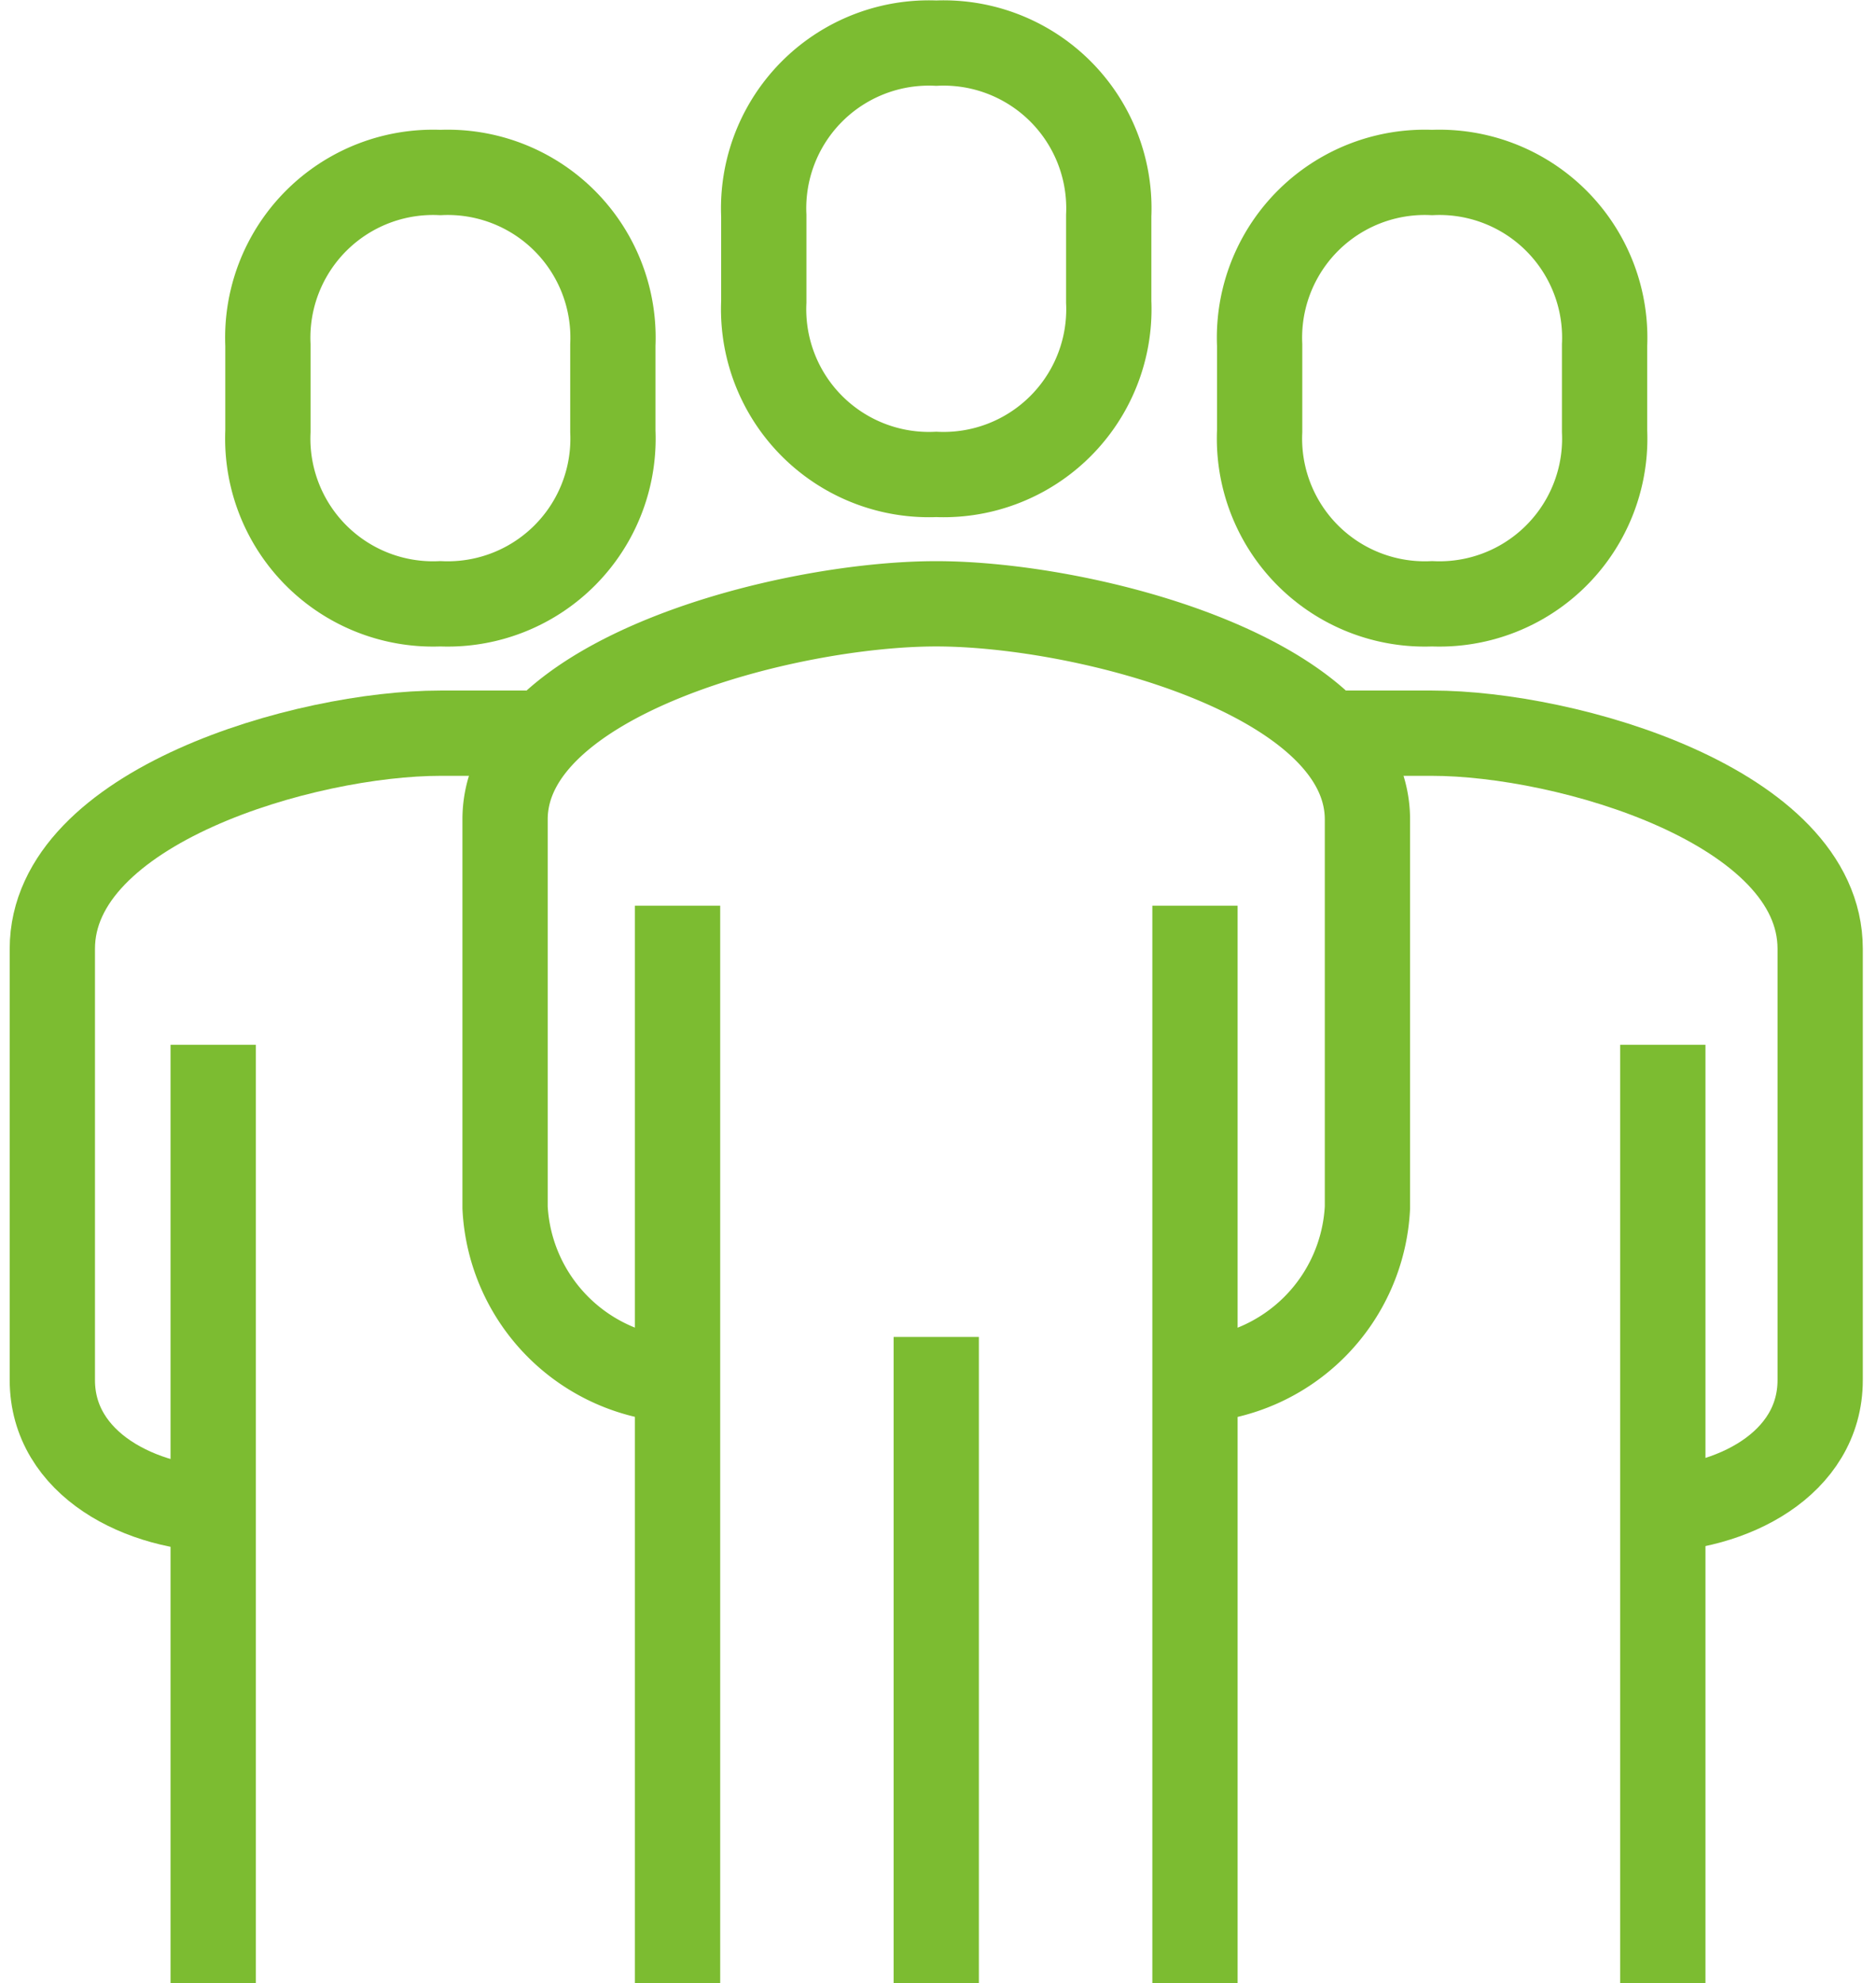<svg xmlns="http://www.w3.org/2000/svg" xmlns:xlink="http://www.w3.org/1999/xlink" width="88" height="93" viewBox="0 0 88 93"><defs><clipPath id="a"><rect width="88" height="93" transform="translate(-0.432 0)" fill="none" stroke="#7cbc31" stroke-width="4"/></clipPath></defs><g transform="translate(-547.568 -5781)"><g transform="translate(548 5781)"><g clip-path="url(#a)"><path d="M43.862,50.407a8.53,8.53,0,0,0,8.09-8.09v-18.2C51.952,17.432,38.753,14,31.726,14S11.5,17.432,11.5,24.113v18.2a8.53,8.53,0,0,0,8.09,8.09" transform="translate(11.76 14.317)" fill="none" stroke="#7cbc31" stroke-miterlimit="10" stroke-width="4"/><path d="M25.59,21.226a7.754,7.754,0,0,0,8.09-8.09V9.09A7.754,7.754,0,0,0,25.59,1,7.754,7.754,0,0,0,17.5,9.09v4.045A7.754,7.754,0,0,0,25.59,21.226Z" transform="translate(17.896 1.023)" fill="none" stroke="#7cbc31" stroke-miterlimit="10" stroke-width="4"/><line y1="50.565" transform="translate(55.622 42.475)" fill="none" stroke="#7cbc31" stroke-miterlimit="10" stroke-width="4"/><line y2="50.565" transform="translate(31.351 42.475)" fill="none" stroke="#7cbc31" stroke-miterlimit="10" stroke-width="4"/><line y2="30.339" transform="translate(43.486 62.701)" fill="none" stroke="#7cbc31" stroke-miterlimit="10" stroke-width="4"/><path d="M45.158,53.407c3.934,0,8.09-2.134,8.09-6.068V27.113C53.249,20.432,41.368,17,35.045,17H31" transform="translate(31.701 17.385)" fill="none" stroke="#7cbc31" stroke-miterlimit="10" stroke-width="4"/><line y1="44" transform="translate(77.568 49)" fill="none" stroke="#7cbc31" stroke-miterlimit="10" stroke-width="4"/><path d="M37.09,24.226a7.754,7.754,0,0,0,8.09-8.09V12.09A7.754,7.754,0,0,0,37.09,4,7.754,7.754,0,0,0,29,12.09v4.045A7.754,7.754,0,0,0,37.09,24.226Z" transform="translate(29.656 4.09)" fill="none" stroke="#7cbc31" stroke-miterlimit="10" stroke-width="4"/><path d="M9.09,53.407C5.156,53.407,1,51.273,1,47.339V27.113C1,20.432,12.881,17,19.2,17h4.045" transform="translate(1.023 17.385)" fill="none" stroke="#7cbc31" stroke-miterlimit="10" stroke-width="4"/><line y1="44" transform="translate(9.568 49)" fill="none" stroke="#7cbc31" stroke-miterlimit="10" stroke-width="4"/><path d="M14.09,24.226A7.754,7.754,0,0,1,6,16.136V12.09A7.754,7.754,0,0,1,14.09,4a7.754,7.754,0,0,1,8.09,8.09v4.045A7.754,7.754,0,0,1,14.09,24.226Z" transform="translate(6.136 4.09)" fill="none" stroke="#7cbc31" stroke-miterlimit="10" stroke-width="4"/></g></g></g></svg>